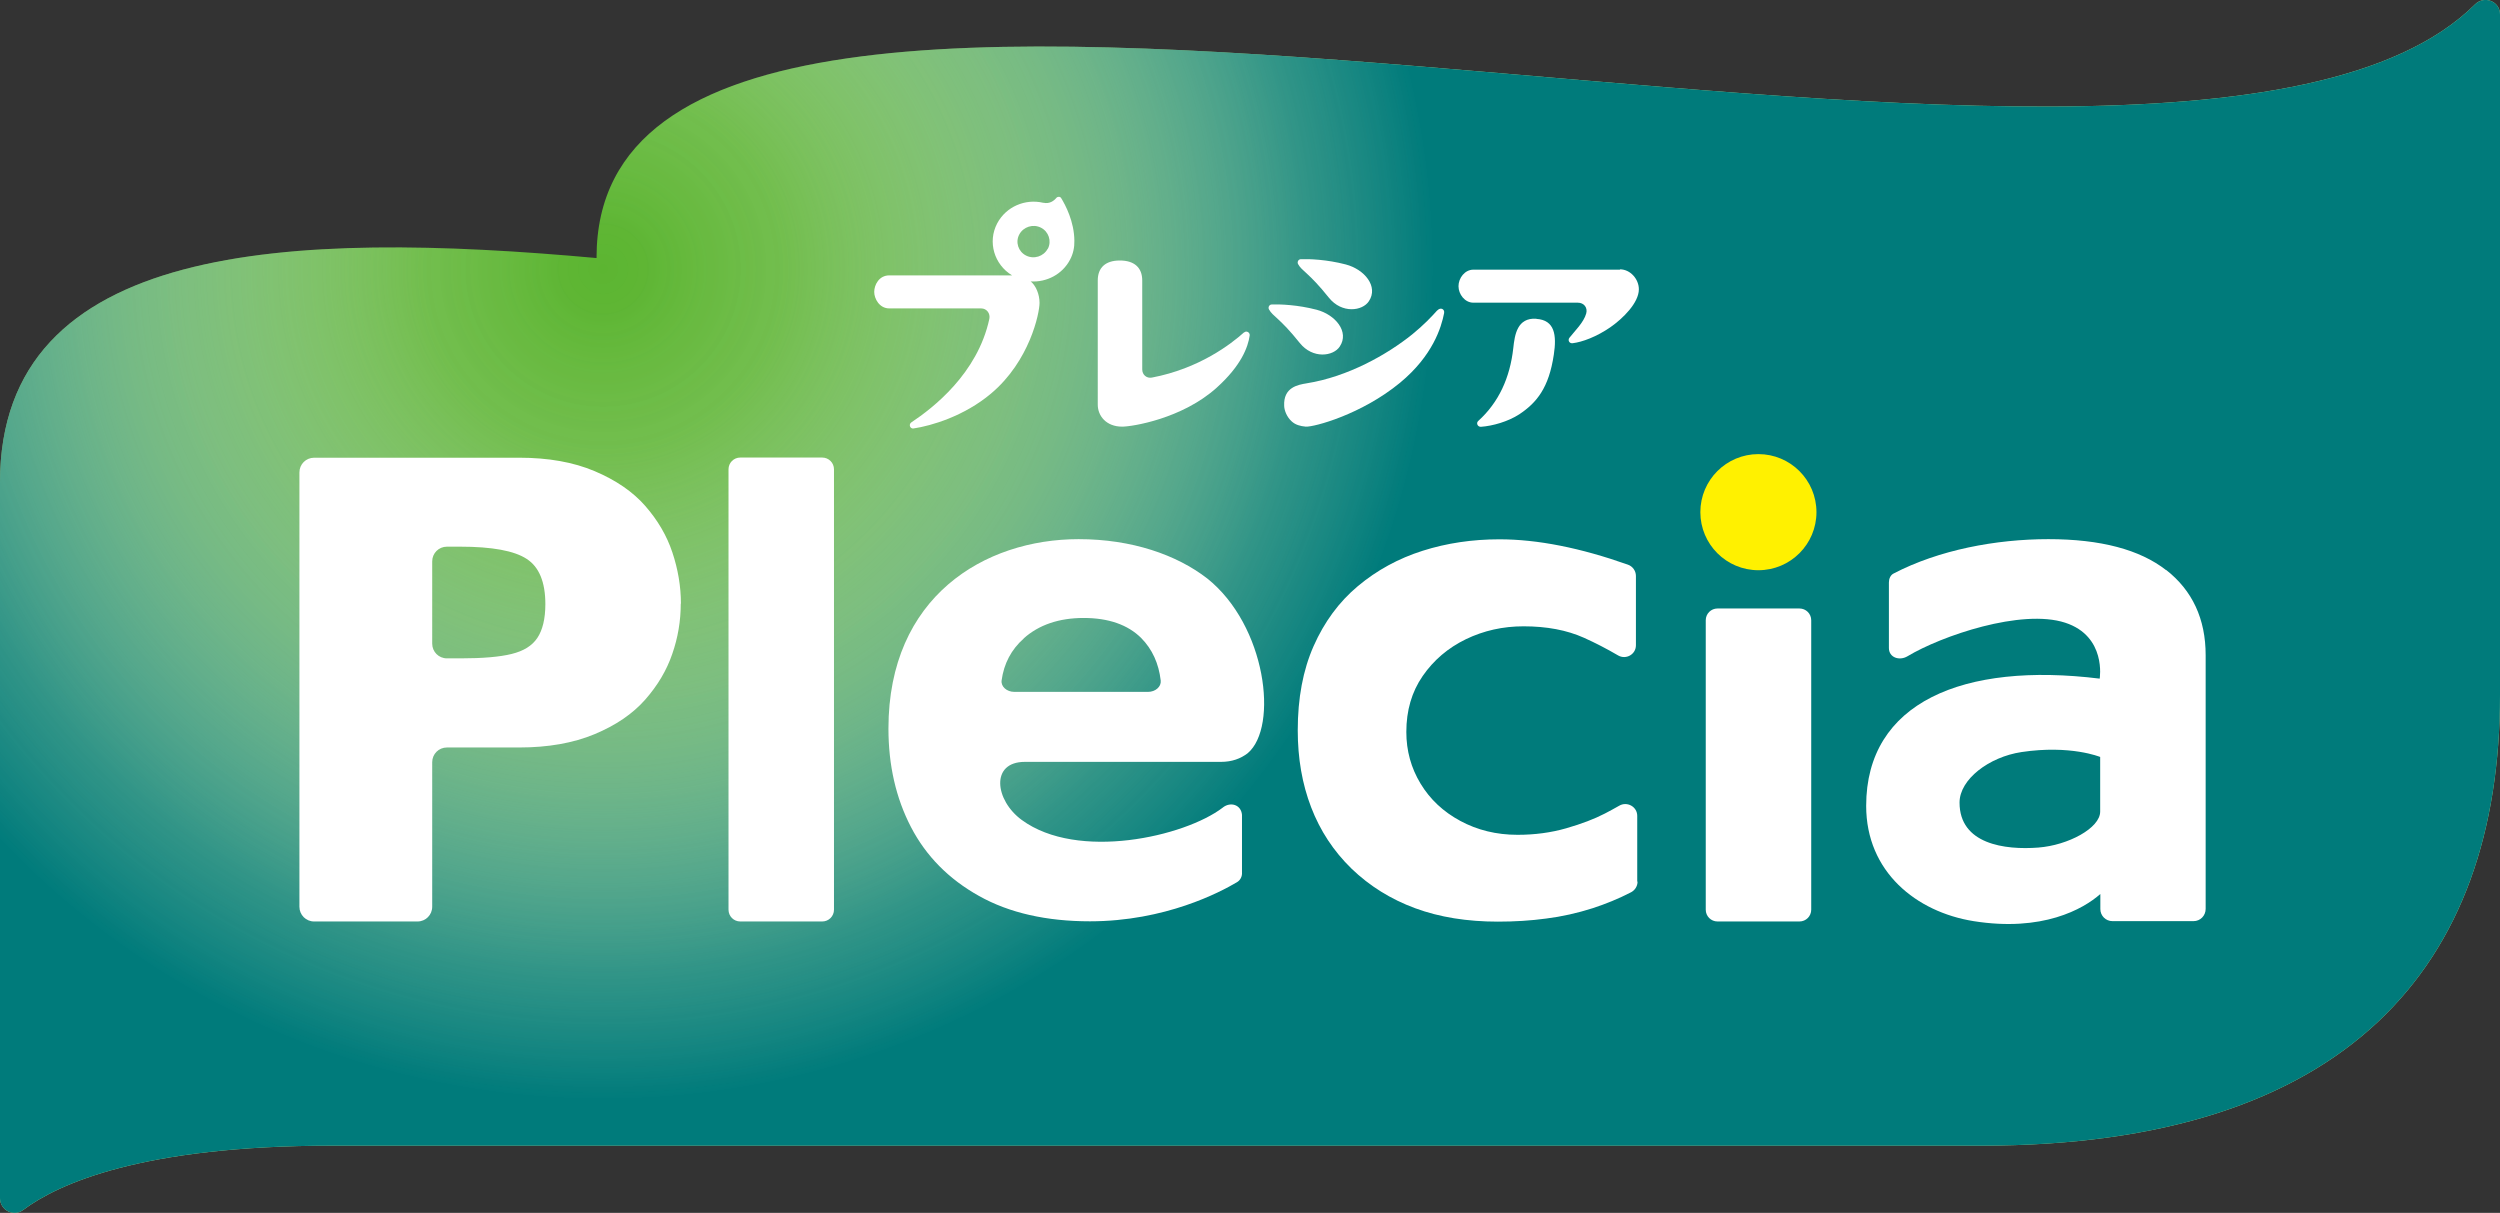 <?xml version="1.0" encoding="UTF-8"?>
<svg xmlns="http://www.w3.org/2000/svg" xmlns:xlink="http://www.w3.org/1999/xlink" viewBox="0 0 152.88 74.17">
  <rect x="0" y="0" width="152.88" height="74.17" fill="#333333" stroke="none"/>
  <defs>
    <style>
      .cls-1 {
        fill: #fff100;
      }

      .cls-1, .cls-2, .cls-3, .cls-4 {
        stroke-width: 0px;
      }

      .cls-5 {
        isolation: isolate;
      }

      .cls-2 {
        fill: url(#_名称未設定グラデーション_43);
      }

      .cls-3 {
        fill: url(#_名称未設定グラデーション_42);
        mix-blend-mode: multiply;
      }

      .cls-4 {
        fill: #fff;
      }
    </style>
    <radialGradient id="_名称未設定グラデーション_43" data-name="名称未設定グラデーション 43" cx="36.88" cy="16.45" fx="36.88" fy="16.45" r="50.81" gradientUnits="userSpaceOnUse">
      <stop offset=".05" stop-color="#5cb531"/>
      <stop offset="1" stop-color="#bada97"/>
    </radialGradient>
    <radialGradient id="_名称未設定グラデーション_42" data-name="名称未設定グラデーション 42" cx="36.88" cy="16.45" fx="36.88" fy="16.45" r="50.81" gradientUnits="userSpaceOnUse">
      <stop offset="0" stop-color="#fff" stop-opacity="0"/>
      <stop offset=".22" stop-color="rgba(187, 219, 219, .27)" stop-opacity=".27"/>
      <stop offset=".57" stop-color="rgba(86, 167, 167, .66)" stop-opacity=".66"/>
      <stop offset=".85" stop-color="rgba(23, 135, 135, .91)" stop-opacity=".91"/>
      <stop offset="1" stop-color="#007b7b"/>
    </radialGradient>
  </defs>
  <g class="cls-5">
    <g id="_レイヤー_2" data-name="レイヤー 2">
      <g id="guidelines">
        <g>
          <path class="cls-2" d="M36.48,15.78C17.73,14.08,0,14.78,0,29.51v43.76c0,.74.83,1.16,1.42.72,2.14-1.6,7.26-3.93,18.9-3.93,27.66,0,83.57,0,100.84,0,22.37,0,31.72-10.99,31.72-27.55V.88c0-.8-.96-1.18-1.53-.61-19.01,18.88-114.87-13.94-114.87,15.48v.03Z"/>
          <path class="cls-3" d="M36.48,15.78C17.73,14.08,0,14.78,0,29.51v43.76c0,.74.83,1.16,1.42.72,2.14-1.6,7.26-3.93,18.9-3.93,27.66,0,83.57,0,100.84,0,22.37,0,31.72-10.99,31.72-27.55V.88c0-.8-.96-1.18-1.53-.61-19.01,18.88-114.87-13.94-114.87,15.48v.03Z"/>
          <g>
            <g>
              <path class="cls-4" d="M81.26,18.2c.8,1,2.06.82,2.45.22.6-.9-.27-1.95-1.42-2.25s-2.23-.34-2.74-.32c-.15,0-.24.17-.17.3.24.44.64.5,1.88,2.05Z"/>
              <path class="cls-4" d="M79.48,20.97c.8,1,2.06.82,2.45.22.6-.9-.27-1.95-1.42-2.25s-2.23-.34-2.74-.32c-.15,0-.24.17-.17.3.24.44.64.5,1.88,2.05Z"/>
              <path class="cls-4" d="M87.89,18.98c-.32.36-.82.89-1.52,1.46-1.55,1.25-3.95,2.6-6.46,3-.54.09-1.44.24-1.38,1.39.01.27.16.67.46.94.23.21.52.29.86.32.5.03,3.4-.74,5.76-2.68,2.01-1.66,2.53-3.39,2.7-4.26.05-.25-.22-.38-.41-.17Z"/>
              <path class="cls-4" d="M76.07,20.33c-.78.7-2.73,2.21-5.63,2.76-.32.06-.59-.17-.59-.5v-5.44c0-.79-.49-1.22-1.37-1.22s-1.35.44-1.35,1.22v7.6c0,.67.51,1.34,1.49,1.34.61,0,3.67-.48,5.78-2.38,1.51-1.36,1.92-2.49,2.02-3.19.03-.19-.2-.32-.34-.19Z"/>
              <g>
                <path class="cls-4" d="M99.07,16.49h-8.97c-.52,0-.91.51-.91,1.01s.39,1.01.91,1.01h6.39c.37,0,.61.3.51.66-.15.55-.72,1.09-1.03,1.49-.11.15,0,.35.19.33.6-.07,1.48-.4,2.32-.98.76-.53,1.74-1.49,1.74-2.32,0-.61-.51-1.22-1.16-1.22Z"/>
                <path class="cls-4" d="M93.95,19.49c-1.17-.07-1.32.97-1.41,1.8-.2,1.81-.89,3.32-2.14,4.45-.15.13-.04.37.16.36.72-.05,1.66-.32,2.34-.76,1.07-.71,1.82-1.62,2.12-3.66.18-1.18.06-2.11-1.07-2.18Z"/>
              </g>
              <path class="cls-4" d="M64.9,12.12c-.07-.11-.22-.11-.3-.02-.15.18-.41.38-.79.3,0,0-.01,0-.02,0-1.1-.26-2.27.24-2.81,1.26-.6,1.14-.18,2.52.91,3.18h-7.51c-.63,0-.92.59-.92,1.01s.32,1.01.92,1.01h5.62c.34,0,.57.31.5.64-.72,3.35-3.46,5.46-4.77,6.33-.18.12-.08.41.14.37,1.08-.16,3.09-.75,4.73-2.13,2.37-1.99,2.97-4.92,2.97-5.55,0-.52-.22-1.05-.54-1.31.97.06,1.93-.43,2.4-1.32.2-.37.28-.77.27-1.17h0c-.01-1.17-.54-2.17-.81-2.61ZM64.07,15.21c-.25.47-.84.66-1.32.42-.48-.24-.67-.82-.42-1.29.25-.47.84-.66,1.32-.42.48.24.67.82.43,1.29Z"/>
            </g>
            <g>
              <circle class="cls-1" cx="107.53" cy="31.32" r="3.55"/>
              <g>
                <path class="cls-4" d="M41.63,36.91c0,1.05-.17,2.08-.52,3.08-.34,1-.9,1.94-1.66,2.8-.77.87-1.8,1.57-3.1,2.11-1.3.54-2.84.81-4.6.81h-4.42c-.5,0-.9.4-.9.9v8.84c0,.5-.4.9-.9.9h-6.32c-.5,0-.9-.4-.9-.9v-26.56c0-.5.4-.9.9-.9h12.55c1.76,0,3.3.27,4.6.82,1.3.55,2.34,1.26,3.1,2.13.76.87,1.32,1.82,1.66,2.85.34,1.02.52,2.07.52,3.13ZM33.35,36.95c0-1.35-.38-2.28-1.14-2.77-.76-.5-2.12-.75-4.07-.75h-.81c-.5,0-.9.4-.9.9v5.03c0,.5.4.9.9.9h.85c1.35,0,2.39-.09,3.11-.27.73-.18,1.25-.5,1.57-.98.32-.48.49-1.17.49-2.07Z"/>
                <path class="cls-4" d="M44.55,28.7c0-.4.32-.72.72-.72h5.01c.4,0,.72.32.72.72v26.93c0,.4-.32.72-.72.72h-5.01c-.4,0-.72-.32-.72-.72v-26.93Z"/>
                <path class="cls-4" d="M100.14,53.91c0,.27-.15.52-.39.65-.77.4-1.56.72-2.36.98-.94.3-1.88.51-2.83.63-.95.13-1.94.19-2.96.19-1.88,0-3.57-.27-5.06-.82-1.49-.55-2.79-1.36-3.89-2.42-1.1-1.07-1.92-2.32-2.47-3.75s-.82-3-.82-4.71c0-1.96.32-3.68.97-5.15.65-1.47,1.55-2.7,2.71-3.67,1.16-.97,2.48-1.69,3.96-2.16,1.48-.47,3.05-.7,4.69-.7,2.33,0,4.95.52,7.86,1.55.29.1.49.38.49.69v4.24c0,.56-.61.9-1.09.62-.7-.41-1.4-.77-2.09-1.08-1.05-.47-2.28-.7-3.69-.7-1.26,0-2.43.26-3.53.79-1.09.53-1.97,1.28-2.64,2.25-.67.97-1,2.11-1,3.42,0,1.15.29,2.2.87,3.16.58.96,1.39,1.72,2.43,2.28,1.04.56,2.2.85,3.5.85,1.05,0,2.04-.13,2.98-.4.94-.27,1.72-.57,2.36-.9.29-.15.58-.31.88-.48.48-.28,1.1.06,1.1.62v4.02Z"/>
                <path class="cls-4" d="M110.04,56.35h-5.01c-.4,0-.72-.32-.72-.72v-17.7c0-.4.32-.72.72-.72h5.01c.4,0,.72.32.72.72v17.7c0,.4-.32.72-.72.72Z"/>
                <path class="cls-4" d="M132.47,34.87c-1.61-1.26-4.01-1.9-7.21-1.9s-6.7.66-9.46,2.1c-.2.1-.29.33-.29.55v4.01c0,.58.64.8,1.14.5,2.08-1.25,6.97-2.92,9.64-2.05,2.54.83,2.11,3.42,2.11,3.42-8.34-1.03-14.28,1.45-14.28,7.78,0,4.04,3.07,6.49,6.57,7.05,4.2.67,6.7-.73,7.75-1.66v.92c0,.41.33.74.74.74h4.96c.41,0,.74-.33.74-.75v-15.51c0-2.22-.81-3.96-2.42-5.22ZM124.66,51.83c-2.07.16-4.83-.21-4.83-2.75,0-1.42,1.8-2.79,3.79-3.09,3-.45,4.81.3,4.81.3v3.34c0,1.01-1.96,2.06-3.78,2.2Z"/>
                <path class="cls-4" d="M74.77,49.39c-2.34,1.78-8.87,3.26-12.29.75-1.64-1.2-1.93-3.55.19-3.55,0,0,11.99,0,11.99,0,.68,0,1.21-.2,1.64-.53,1.89-1.6,1.14-7.81-2.48-10.69-1.86-1.44-4.6-2.4-7.86-2.4-5.76,0-11.63,3.52-11.63,11.58,0,2.25.46,4.26,1.38,6.03.92,1.77,2.31,3.18,4.16,4.21,1.85,1.04,4.14,1.55,6.78,1.55,4.61,0,7.98-1.79,8.99-2.39.21-.12.33-.36.31-.6v-3.52c-.05-.62-.7-.82-1.17-.45ZM62.6,39.04c.93-.83,2.16-1.25,3.67-1.25s2.7.41,3.52,1.23c.67.68,1.07,1.55,1.19,2.6.04.37-.32.69-.78.69h-8.17c-.47,0-.83-.33-.78-.7.14-1.03.59-1.89,1.36-2.57Z"/>
              </g>
            </g>
          </g>
        </g>
      </g>
    </g>
  </g>
</svg>